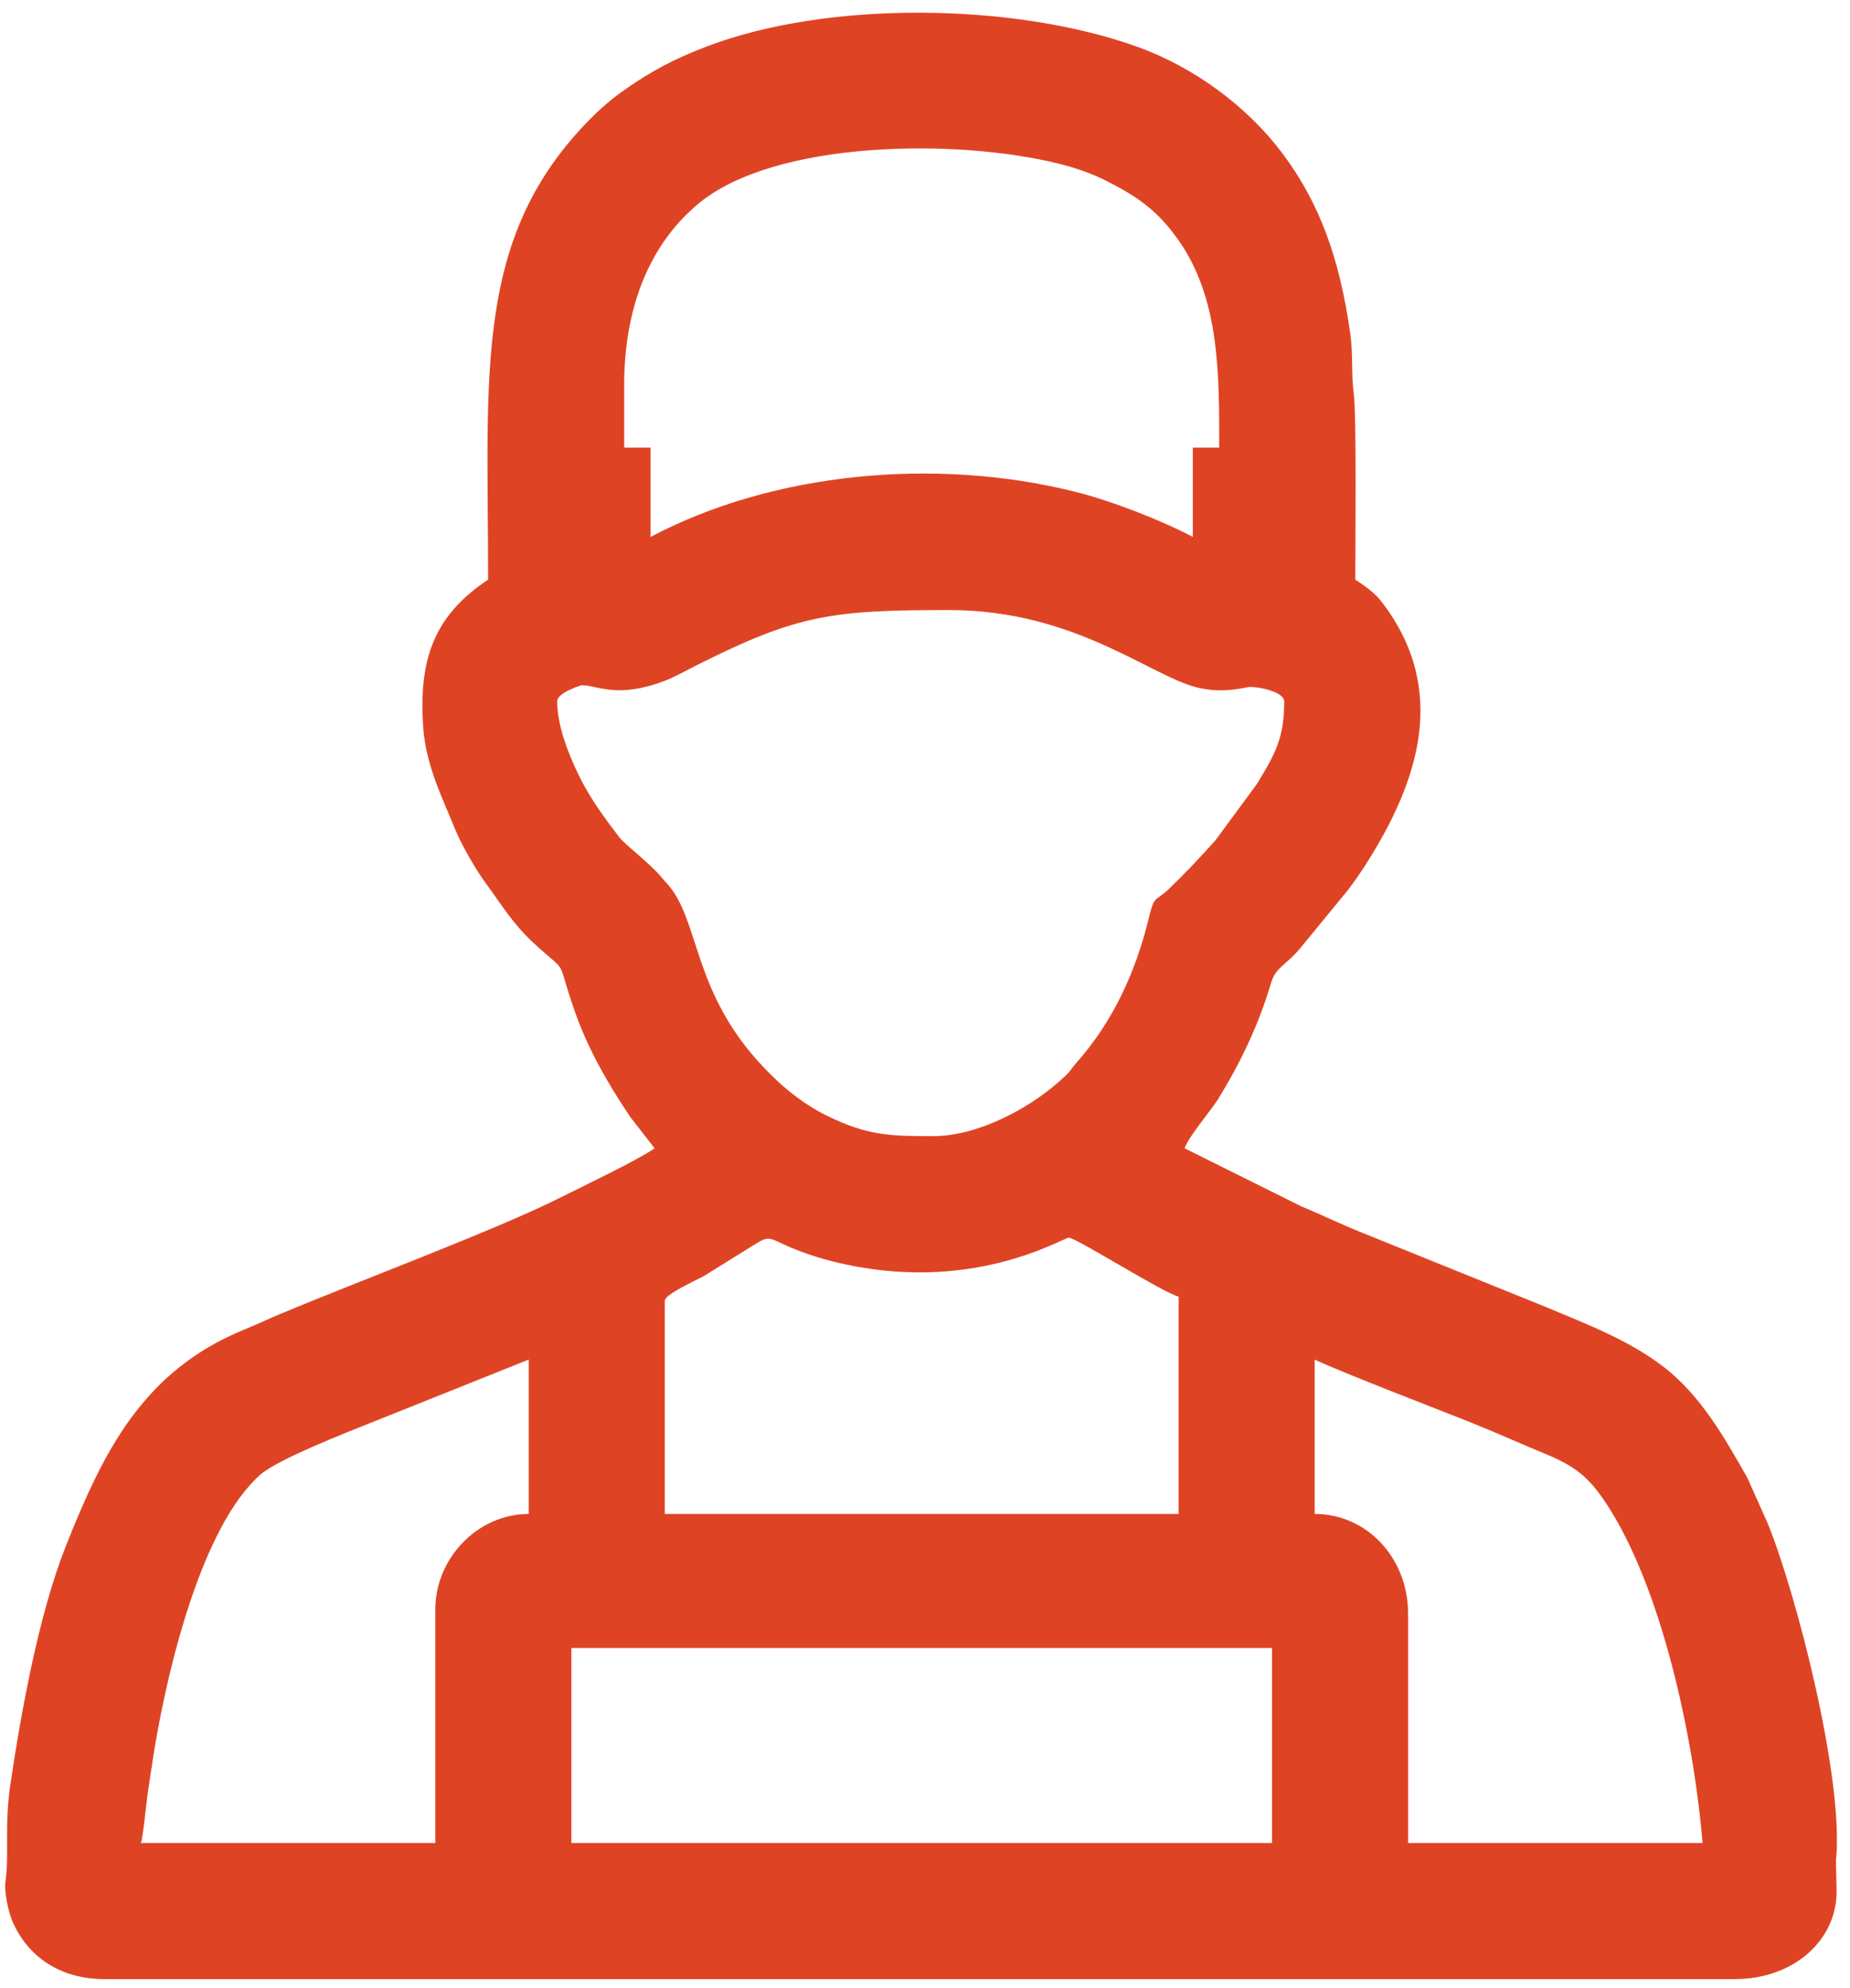 <?xml version="1.0" encoding="UTF-8"?> <svg xmlns="http://www.w3.org/2000/svg" width="121" height="130" viewBox="0 0 121 130" fill="none"><path fill-rule="evenodd" clip-rule="evenodd" d="M37.371 107.769H83.197V120.521H37.371V107.769ZM85.986 88.907C87.625 89.694 94.429 92.311 96.12 92.987C97.855 93.682 99.367 94.37 101.073 95.074C103.04 95.886 103.924 96.611 105.034 98.285C108.689 103.795 110.787 113.673 111.356 120.521H92.096V105.511C92.096 101.897 89.418 99.003 85.986 99.003V88.907ZM43.481 85.056C43.481 84.664 45.379 83.784 46.006 83.463L49.45 81.326C50.487 80.678 50.336 81.082 52.4 81.849C53.108 82.112 53.816 82.328 54.532 82.506C63.512 84.733 69.49 80.938 69.914 80.938C70.379 80.938 76.109 84.562 77.087 84.79V99.003H43.481V85.056ZM28.472 105.246V120.521H9.212C9.344 120.244 9.554 118.045 9.633 117.489C9.772 116.508 9.95 115.303 10.104 114.373C10.99 109 13.215 99.816 17.015 96.445C18.164 95.427 22.692 93.663 24.335 93.007L34.582 88.907V99.003C31.239 99.003 28.472 101.902 28.472 105.246ZM36.441 45.871C36.441 45.285 38.032 44.809 38.035 44.809C39.099 44.809 40.319 45.715 43.464 44.526C44.16 44.263 44.965 43.801 45.695 43.436C52.2 40.183 54.44 39.894 62.077 39.894C70.451 39.894 75.369 44.35 78.488 45.001C79.648 45.243 80.563 45.151 81.606 44.938C82.047 44.848 83.994 45.189 83.994 45.871C83.994 48.192 83.463 49.219 82.211 51.262L79.509 54.935C78.487 56.078 77.565 57.063 76.458 58.127C75.566 58.986 75.511 58.486 75.146 60.003C74.299 63.529 72.792 66.814 70.414 69.484C70.109 69.827 70.045 70.006 69.686 70.35C67.573 72.374 64.057 74.297 61.014 74.297C58.212 74.297 56.739 74.26 54.104 72.971C52.723 72.295 51.472 71.332 50.421 70.279C49.862 69.717 49.397 69.22 48.906 68.606C45.357 64.169 45.621 60.112 43.707 57.866C43.546 57.678 43.479 57.631 43.331 57.446C42.556 56.475 40.933 55.306 40.48 54.717C39.577 53.544 38.625 52.241 37.944 50.878C37.239 49.469 36.441 47.488 36.441 45.871ZM40.825 25.15C40.825 20.439 42.296 16.11 45.707 13.297C50.71 9.17 62.56 9.046 69.224 10.698C70.327 10.972 71.367 11.326 72.35 11.822C74.459 12.885 75.743 13.806 77.088 15.718C79.799 19.574 79.743 24.563 79.743 29.268H78.017V35.112C75.91 33.998 72.647 32.741 70.34 32.163C61.215 29.877 50.567 30.871 42.551 35.112V29.268H40.825V25.15ZM31.925 37.902C28.42 40.249 27.364 43.044 27.683 47.59C27.856 50.059 28.958 52.23 29.781 54.258C30.186 55.256 31.151 56.916 31.753 57.732C32.811 59.166 33.526 60.395 34.879 61.647C37.327 63.91 36.27 62.337 37.585 66.113C38.455 68.608 39.805 70.948 41.248 73.076L42.817 75.094C41.524 75.959 38.235 77.519 36.532 78.372C32.37 80.454 23.273 83.854 18.32 85.928C17.476 86.282 16.812 86.607 16.005 86.934C9.357 89.63 6.756 94.928 4.297 101.128C2.538 105.561 1.38 111.94 0.669 116.76C0.289 119.343 0.602 121.391 0.364 122.972C0.251 123.721 0.561 125.044 0.801 125.611C1.792 127.949 3.931 129.42 6.821 129.42H113.482C117.314 129.42 120.123 126.877 120.123 123.709L120.08 121.681C120.639 116.44 117.489 104.162 115.589 99.552L114.275 96.616C112.772 93.993 111.247 91.228 108.703 89.304C106.475 87.619 103.775 86.589 101.206 85.51L89.099 80.615C87.663 80.044 86.519 79.471 85.112 78.889L77.485 75.094C77.632 74.466 79.264 72.541 79.687 71.85C81.144 69.472 82.333 67 83.135 64.272C83.433 63.255 84.131 63.097 85.017 62.037L88.131 58.243C88.551 57.684 88.895 57.208 89.282 56.605C92.803 51.111 94.775 45.09 90.371 39.361C89.9 38.749 89.29 38.335 88.643 37.902C88.643 36.107 88.732 27.131 88.546 25.778C88.373 24.517 88.503 23.181 88.323 21.883C87.627 16.869 86.289 13.238 83.861 10.008C81.558 6.942 78.091 4.402 74.448 3.082C66.414 0.172 54.17 0.001 46.214 3.044C44.048 3.873 42.668 4.617 40.903 5.836C40.108 6.385 39.331 7.048 38.666 7.716C30.938 15.489 31.925 24.281 31.925 37.902Z" fill="#DE4424"></path></svg> 